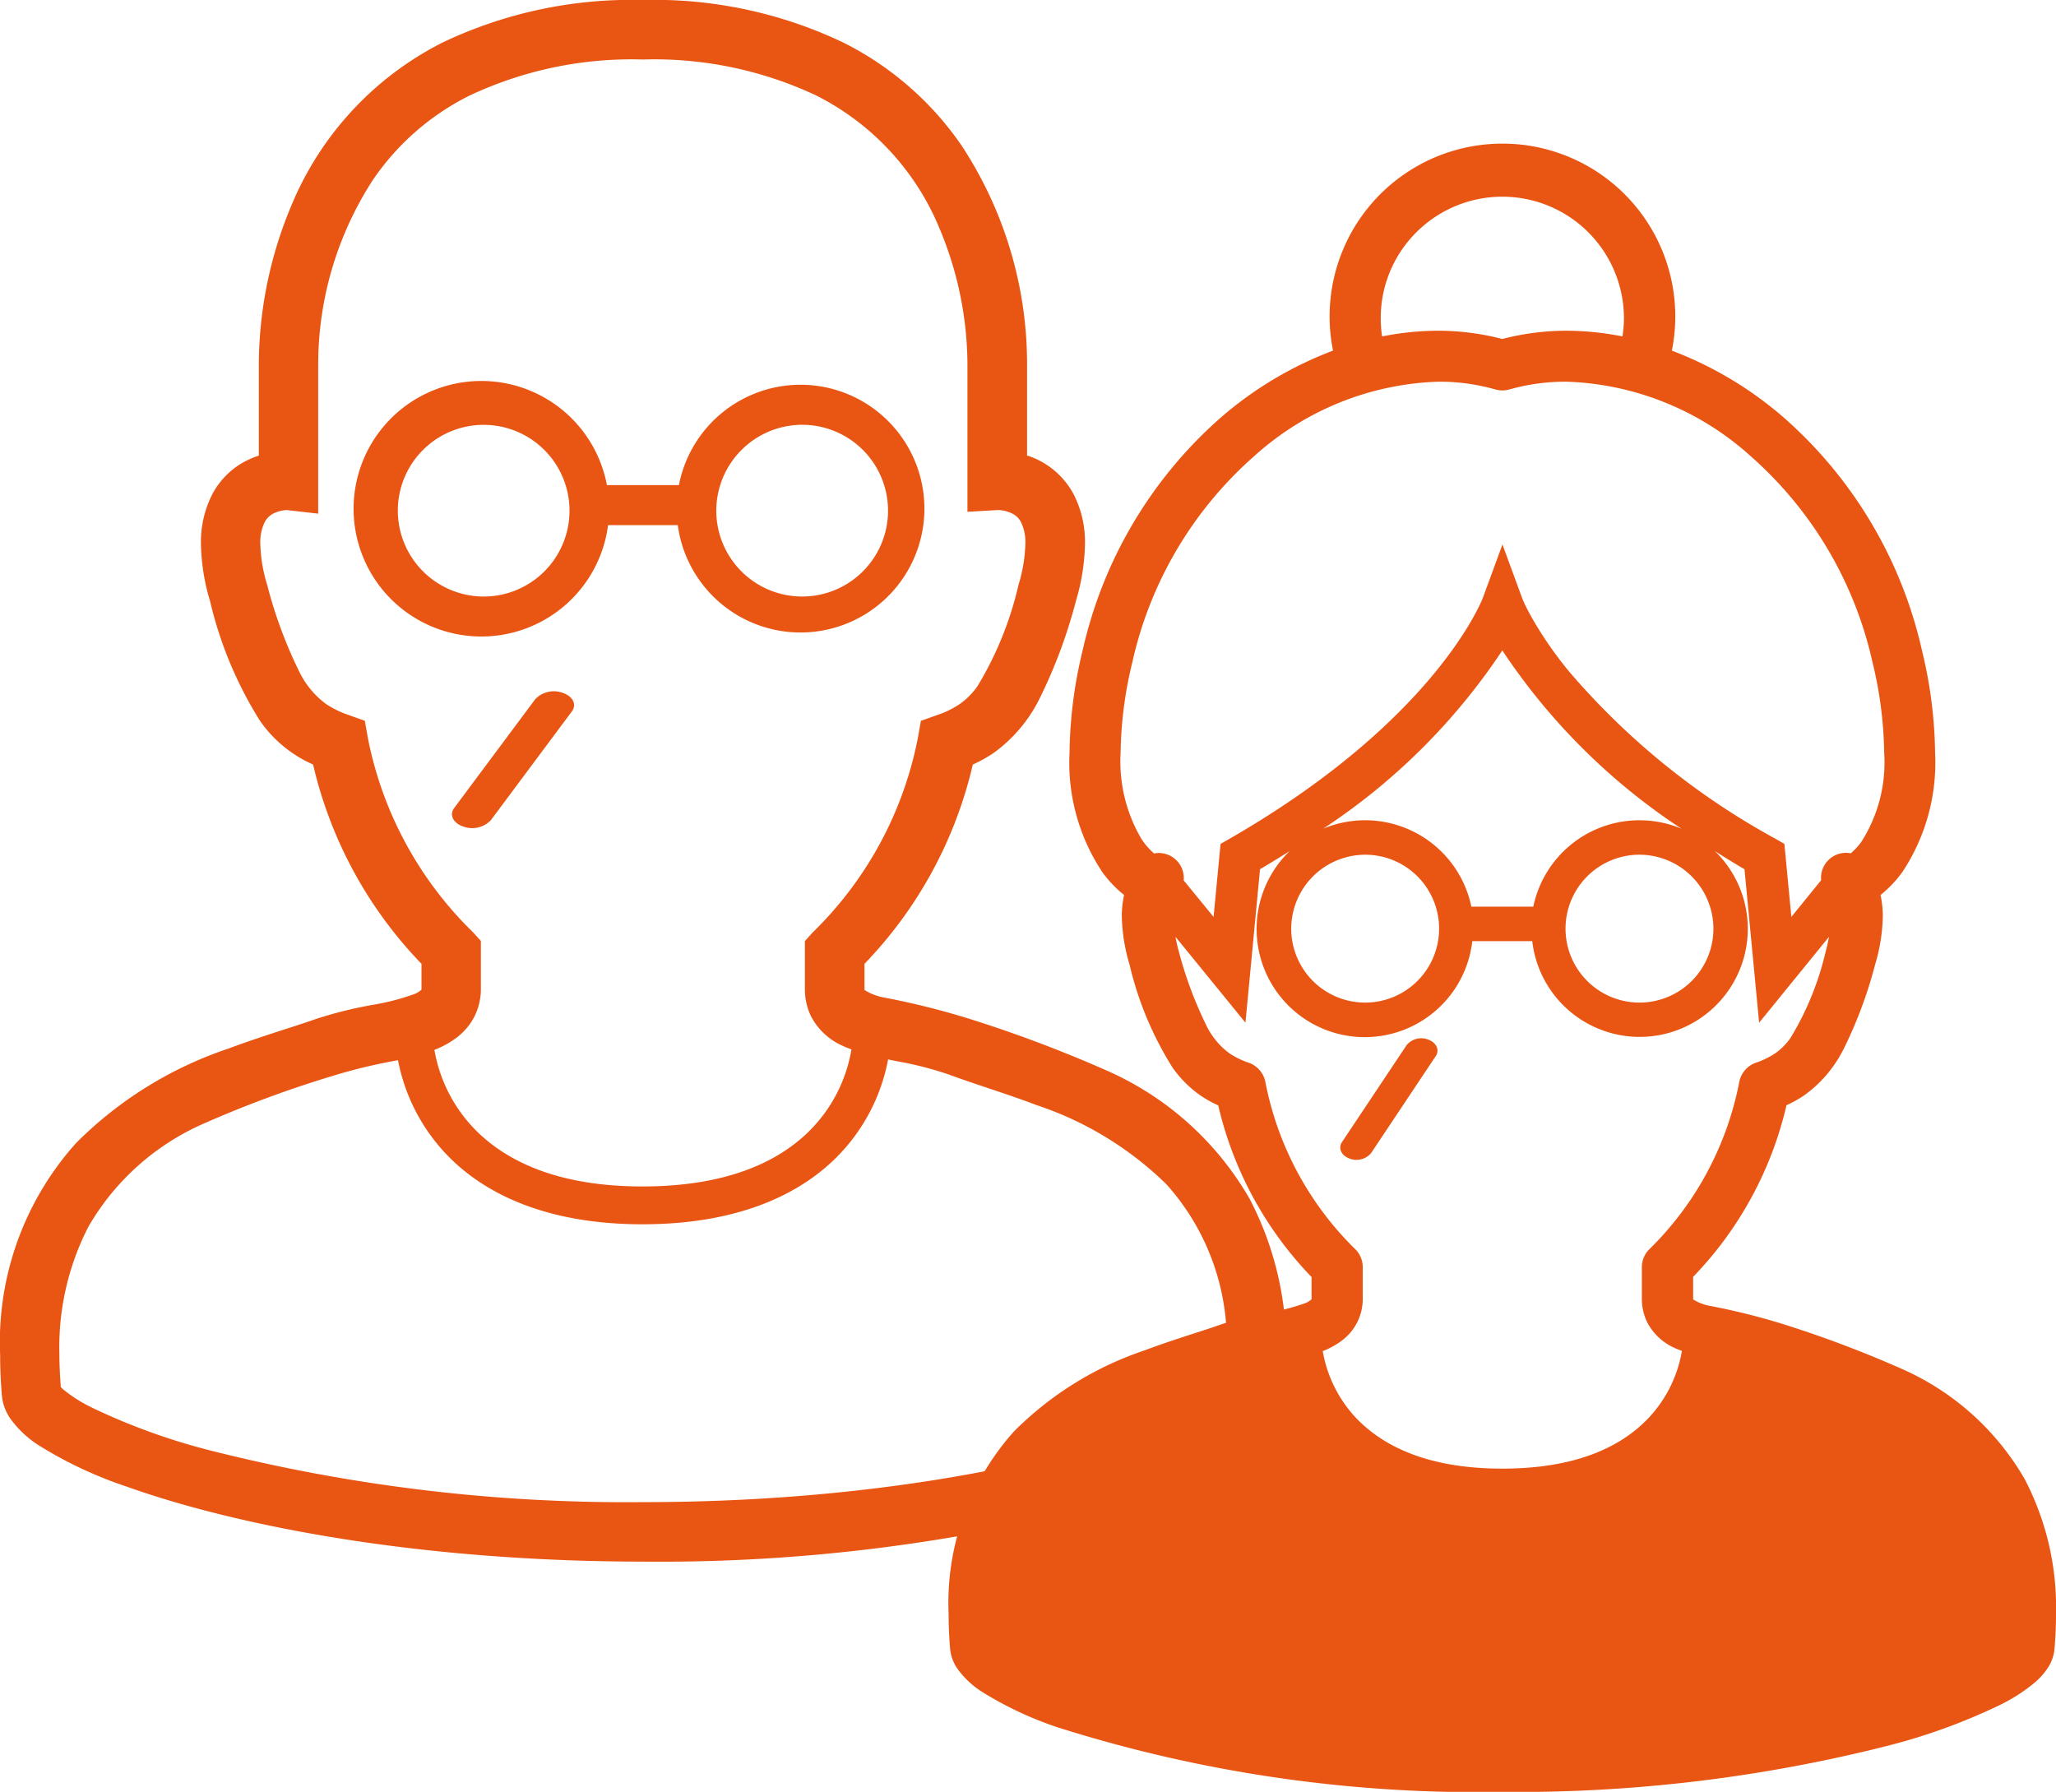 <svg xmlns="http://www.w3.org/2000/svg" width="90.646" height="78.999" viewBox="0 0 90.646 78.999">
  <g id="icon_cleaning_01" transform="translate(-218 -1114.273)">
    <g id="おじいちゃんのフリー素材2" transform="translate(218 1114.273)">
      <path id="パス_793" data-name="パス 793" d="M173.553,132.344h3.071a5.461,5.461,0,1,0,.051-1.764H173.5a5.633,5.633,0,1,0,.051,1.764Zm8.557-4.423a3.786,3.786,0,1,1-3.788,3.786A3.793,3.793,0,0,1,182.11,127.921Zm-17.829,3.786a3.785,3.785,0,1,1,3.785,3.787A3.793,3.793,0,0,1,164.281,131.707Z" transform="translate(-146.742 -109.193)" fill="#e95513"/>
      <path id="パス_794" data-name="パス 794" d="M100.3,52.847a13.569,13.569,0,0,0-6.189-5.6,57.9,57.9,0,0,0-6.124-2.317,34.123,34.123,0,0,0-3.851-.96,2.39,2.39,0,0,1-.8-.316l-.012-.01,0-.059V42.494A18.747,18.747,0,0,0,88.1,33.707a6.009,6.009,0,0,0,.933-.521,6.527,6.527,0,0,0,2.017-2.4A22.442,22.442,0,0,0,92.645,26.5a9.292,9.292,0,0,0,.4-2.509,4.615,4.615,0,0,0-.5-2.2,3.558,3.558,0,0,0-1.92-1.665c-.047-.017-.088-.026-.133-.041V16.031A17.53,17.53,0,0,0,87.6,6.41a13.839,13.839,0,0,0-5.216-4.537A19.365,19.365,0,0,0,73.556,0a19.375,19.375,0,0,0-8.83,1.873,14.086,14.086,0,0,0-6.678,7.208,18.193,18.193,0,0,0-1.426,6.95v4.055a3.881,3.881,0,0,0-.807.369,3.5,3.5,0,0,0-1.245,1.334,4.616,4.616,0,0,0-.5,2.2,9.194,9.194,0,0,0,.4,2.509,17.382,17.382,0,0,0,2.189,5.261,5.575,5.575,0,0,0,2.355,1.947,18.725,18.725,0,0,0,4.779,8.787v1.091l0,.048a1.012,1.012,0,0,1-.368.214,10.538,10.538,0,0,1-1.81.462,18.2,18.2,0,0,0-2.462.613c-1.017.36-2.392.756-3.876,1.311a17.2,17.2,0,0,0-6.708,4.159,13.138,13.138,0,0,0-3.353,9.35q0,.862.077,1.79a2.13,2.13,0,0,0,.372,1.013,4.561,4.561,0,0,0,1.305,1.21,18.113,18.113,0,0,0,3.825,1.789c4.851,1.73,12.853,3.3,22.767,3.307a77.266,77.266,0,0,0,19.716-2.36,30.44,30.44,0,0,0,5.8-2.11,8.811,8.811,0,0,0,1.761-1.141,3.6,3.6,0,0,0,.624-.695,2.156,2.156,0,0,0,.372-1.013q.077-.927.077-1.784A14.17,14.17,0,0,0,100.3,52.847ZM61.427,32.528l-.133-.75-.717-.256a4.155,4.155,0,0,1-1-.489,3.882,3.882,0,0,1-1.2-1.477,19.824,19.824,0,0,1-1.389-3.776,6.575,6.575,0,0,1-.3-1.79,2,2,0,0,1,.189-.964.915.915,0,0,1,.526-.446,1.483,1.483,0,0,1,.449-.092l1.387.158V16.031A14.951,14.951,0,0,1,61.672,7.9a11.173,11.173,0,0,1,4.237-3.685,16.757,16.757,0,0,1,7.648-1.591A16.757,16.757,0,0,1,81.2,4.212a11.443,11.443,0,0,1,5.449,5.9,15.615,15.615,0,0,1,1.214,5.919v6.533l1.354-.077a1.477,1.477,0,0,1,.689.192.879.879,0,0,1,.321.346,2.029,2.029,0,0,1,.189.964,6.667,6.667,0,0,1-.3,1.79,15.176,15.176,0,0,1-1.8,4.457,3.16,3.16,0,0,1-.786.8,4.1,4.1,0,0,1-1,.489l-.719.256-.133.75a16.325,16.325,0,0,1-4.646,8.587l-.335.373v2.1a2.722,2.722,0,0,0,.258,1.193A2.881,2.881,0,0,0,82.342,46.1c.135.065.272.114.407.166a6.614,6.614,0,0,1-1.859,3.6c-1.4,1.388-3.683,2.438-7.334,2.443s-5.933-1.055-7.336-2.443a6.627,6.627,0,0,1-1.857-3.578,4.059,4.059,0,0,0,1.024-.575,2.733,2.733,0,0,0,.745-.906,2.7,2.7,0,0,0,.279-1.222v-2.1l-.337-.373A16.339,16.339,0,0,1,61.427,32.528ZM99.22,61.153a2.823,2.823,0,0,1-.514.413,15.726,15.726,0,0,1-3.251,1.5c-4.474,1.605-12.264,3.163-21.9,3.161A74.8,74.8,0,0,1,54.524,63.96a28.026,28.026,0,0,1-5.282-1.91,6.358,6.358,0,0,1-1.231-.781c-.054-.045-.091-.085-.121-.115-.035-.49-.061-.966-.061-1.413a11.634,11.634,0,0,1,1.28-5.66,10.929,10.929,0,0,1,5.033-4.521,49.39,49.39,0,0,1,5.875-2.167,23.549,23.549,0,0,1,2.741-.649,8.276,8.276,0,0,0,2.287,4.306c1.761,1.751,4.546,2.932,8.511,2.927S80.3,52.8,82.065,51.05a8.27,8.27,0,0,0,2.3-4.342l.37.077a15.248,15.248,0,0,1,2.338.6c1.133.422,2.464.817,3.834,1.336a14.89,14.89,0,0,1,5.724,3.488,10.413,10.413,0,0,1,2.652,7.539C99.28,60.191,99.257,60.666,99.22,61.153Z" transform="translate(-45.21)" fill="#e95513"/>
      <path id="パス_795" data-name="パス 795" d="M198.657,227.565c.223-.3.044-.663-.4-.813a1.141,1.141,0,0,0-1.212.271l-3.581,4.807c-.223.3-.042.663.4.813a1.143,1.143,0,0,0,1.212-.27Z" transform="translate(-173.442 -196.203)" fill="#e95513"/>
    </g>
    <g id="おばあちゃんアイコン2" transform="translate(259.825 1120.688)">
      <path id="パス_796" data-name="パス 796" d="M131.257,58.8a11.68,11.68,0,0,0-5.328-4.822,50,50,0,0,0-5.276-2,29.413,29.413,0,0,0-3.316-.826,2.058,2.058,0,0,1-.689-.272l-.01-.009,0-.051v-.94a16.127,16.127,0,0,0,4.116-7.567,5.085,5.085,0,0,0,.8-.449A5.6,5.6,0,0,0,123.29,39.8a19.322,19.322,0,0,0,1.372-3.692A7.857,7.857,0,0,0,125,33.959a4.426,4.426,0,0,0-.1-.914,5.2,5.2,0,0,0,.966-1.018,8.731,8.731,0,0,0,1.439-5.251,19.909,19.909,0,0,0-.575-4.5,19.293,19.293,0,0,0-6.111-10.294A16.362,16.362,0,0,0,115.7,9.044a7.62,7.62,0,1,0-14.939,0,16.331,16.331,0,0,0-4.931,2.936,19.278,19.278,0,0,0-6.111,10.294,19.908,19.908,0,0,0-.575,4.5,8.717,8.717,0,0,0,1.439,5.251,5.1,5.1,0,0,0,.966,1.018,4.433,4.433,0,0,0-.1.914,7.862,7.862,0,0,0,.341,2.154,14.907,14.907,0,0,0,1.888,4.53A5.014,5.014,0,0,0,94.9,41.872a5.18,5.18,0,0,0,.8.449,16.162,16.162,0,0,0,4.115,7.567v.94l0,.041a.924.924,0,0,1-.317.184,9.107,9.107,0,0,1-1.561.4,15.808,15.808,0,0,0-2.12.528c-.874.31-2.06.651-3.336,1.13A14.8,14.8,0,0,0,86.7,56.689a11.332,11.332,0,0,0-2.887,8.052q0,.741.066,1.541a1.857,1.857,0,0,0,.321.873A3.929,3.929,0,0,0,85.325,68.2a15.7,15.7,0,0,0,3.294,1.541,61.237,61.237,0,0,0,19.606,2.848,66.56,66.56,0,0,0,16.981-2.033,26.218,26.218,0,0,0,4.991-1.817,7.615,7.615,0,0,0,1.515-.983,3.1,3.1,0,0,0,.539-.6,1.838,1.838,0,0,0,.319-.874c.046-.532.066-1.044.066-1.537A12.206,12.206,0,0,0,131.257,58.8ZM104.434,3.827a5.362,5.362,0,0,1,9.153,3.79,5.191,5.191,0,0,1-.066.8,12.87,12.87,0,0,0-2.489-.251,11.335,11.335,0,0,0-2.807.364,11.383,11.383,0,0,0-2.807-.364,12.814,12.814,0,0,0-2.493.252,5.217,5.217,0,0,1-.06-.8A5.332,5.332,0,0,1,104.434,3.827ZM92.867,31.209a3.058,3.058,0,0,1-.551-.634,6.724,6.724,0,0,1-.92-3.8,17.643,17.643,0,0,1,.517-3.991,17.019,17.019,0,0,1,5.386-9.1,12.7,12.7,0,0,1,8.119-3.271,9.055,9.055,0,0,1,2.5.342,1.147,1.147,0,0,0,.621,0,9.056,9.056,0,0,1,2.5-.342,12.706,12.706,0,0,1,8.121,3.271,17.032,17.032,0,0,1,5.386,9.1,17.725,17.725,0,0,1,.515,3.991,6.5,6.5,0,0,1-1.006,3.924,2.9,2.9,0,0,1-.467.507,1.1,1.1,0,0,0-1.306,1.187l-1.314,1.617-.307-3.219-.413-.237a32.341,32.341,0,0,1-9.085-7.369,16.807,16.807,0,0,1-1.655-2.4c-.158-.283-.265-.5-.329-.643l-.068-.155-.012-.032-.868-2.366-.868,2.366c-.07.168-2.134,5.408-11.146,10.6l-.415.237-.307,3.219L94.176,32.4a1.1,1.1,0,0,0-1.308-1.186Zm24.665,3.319a3.26,3.26,0,1,1-3.26-3.26A3.267,3.267,0,0,1,117.532,34.528Zm-3.26-4.779a4.782,4.782,0,0,0-4.681,3.809H106.86a4.784,4.784,0,0,0-6.535-3.436,27.777,27.777,0,0,0,7.9-7.86,27.781,27.781,0,0,0,7.9,7.86A4.77,4.77,0,0,0,114.272,29.75Zm-12.094,1.519a3.26,3.26,0,1,1-3.26,3.26A3.267,3.267,0,0,1,102.178,31.269Zm12.364,24.967c-1.208,1.2-3.174,2.1-6.318,2.1s-5.107-.909-6.316-2.1a5.706,5.706,0,0,1-1.6-3.081,3.5,3.5,0,0,0,.882-.495,2.291,2.291,0,0,0,.882-1.832V49.456a1.131,1.131,0,0,0-.29-.755,14.058,14.058,0,0,1-4-7.394,1.127,1.127,0,0,0-.733-.866,3.521,3.521,0,0,1-.862-.421,3.342,3.342,0,0,1-1.034-1.272,17.349,17.349,0,0,1-1.2-3.252c-.066-.228-.1-.417-.138-.609L96.9,38.673l.643-6.766c.455-.267.888-.535,1.308-.8a4.77,4.77,0,1,0,8.05,3.973h2.644a4.767,4.767,0,1,0,8.052-3.971c.421.267.852.534,1.305.8l.645,6.766,3.082-3.788c-.038.193-.072.381-.138.609a13.008,13.008,0,0,1-1.553,3.838,2.744,2.744,0,0,1-.675.686,3.57,3.57,0,0,1-.864.421,1.125,1.125,0,0,0-.731.866,14.071,14.071,0,0,1-4,7.394,1.12,1.12,0,0,0-.291.755v1.371a2.376,2.376,0,0,0,.222,1.028A2.49,2.49,0,0,0,115.791,53c.116.056.234.1.353.143A5.709,5.709,0,0,1,114.543,56.236Z" transform="translate(-83.815)" fill="#e95513"/>
      <path id="パス_797" data-name="パス 797" d="M209.487,277.731a.84.84,0,0,0-.962.24l-2.849,4.274c-.178.266-.034.59.321.723a.844.844,0,0,0,.964-.24l2.849-4.274C209.986,278.186,209.841,277.864,209.487,277.731Z" transform="translate(-188.334 -238.308)" fill="#e95513"/>
    </g>
  </g>
</svg>
